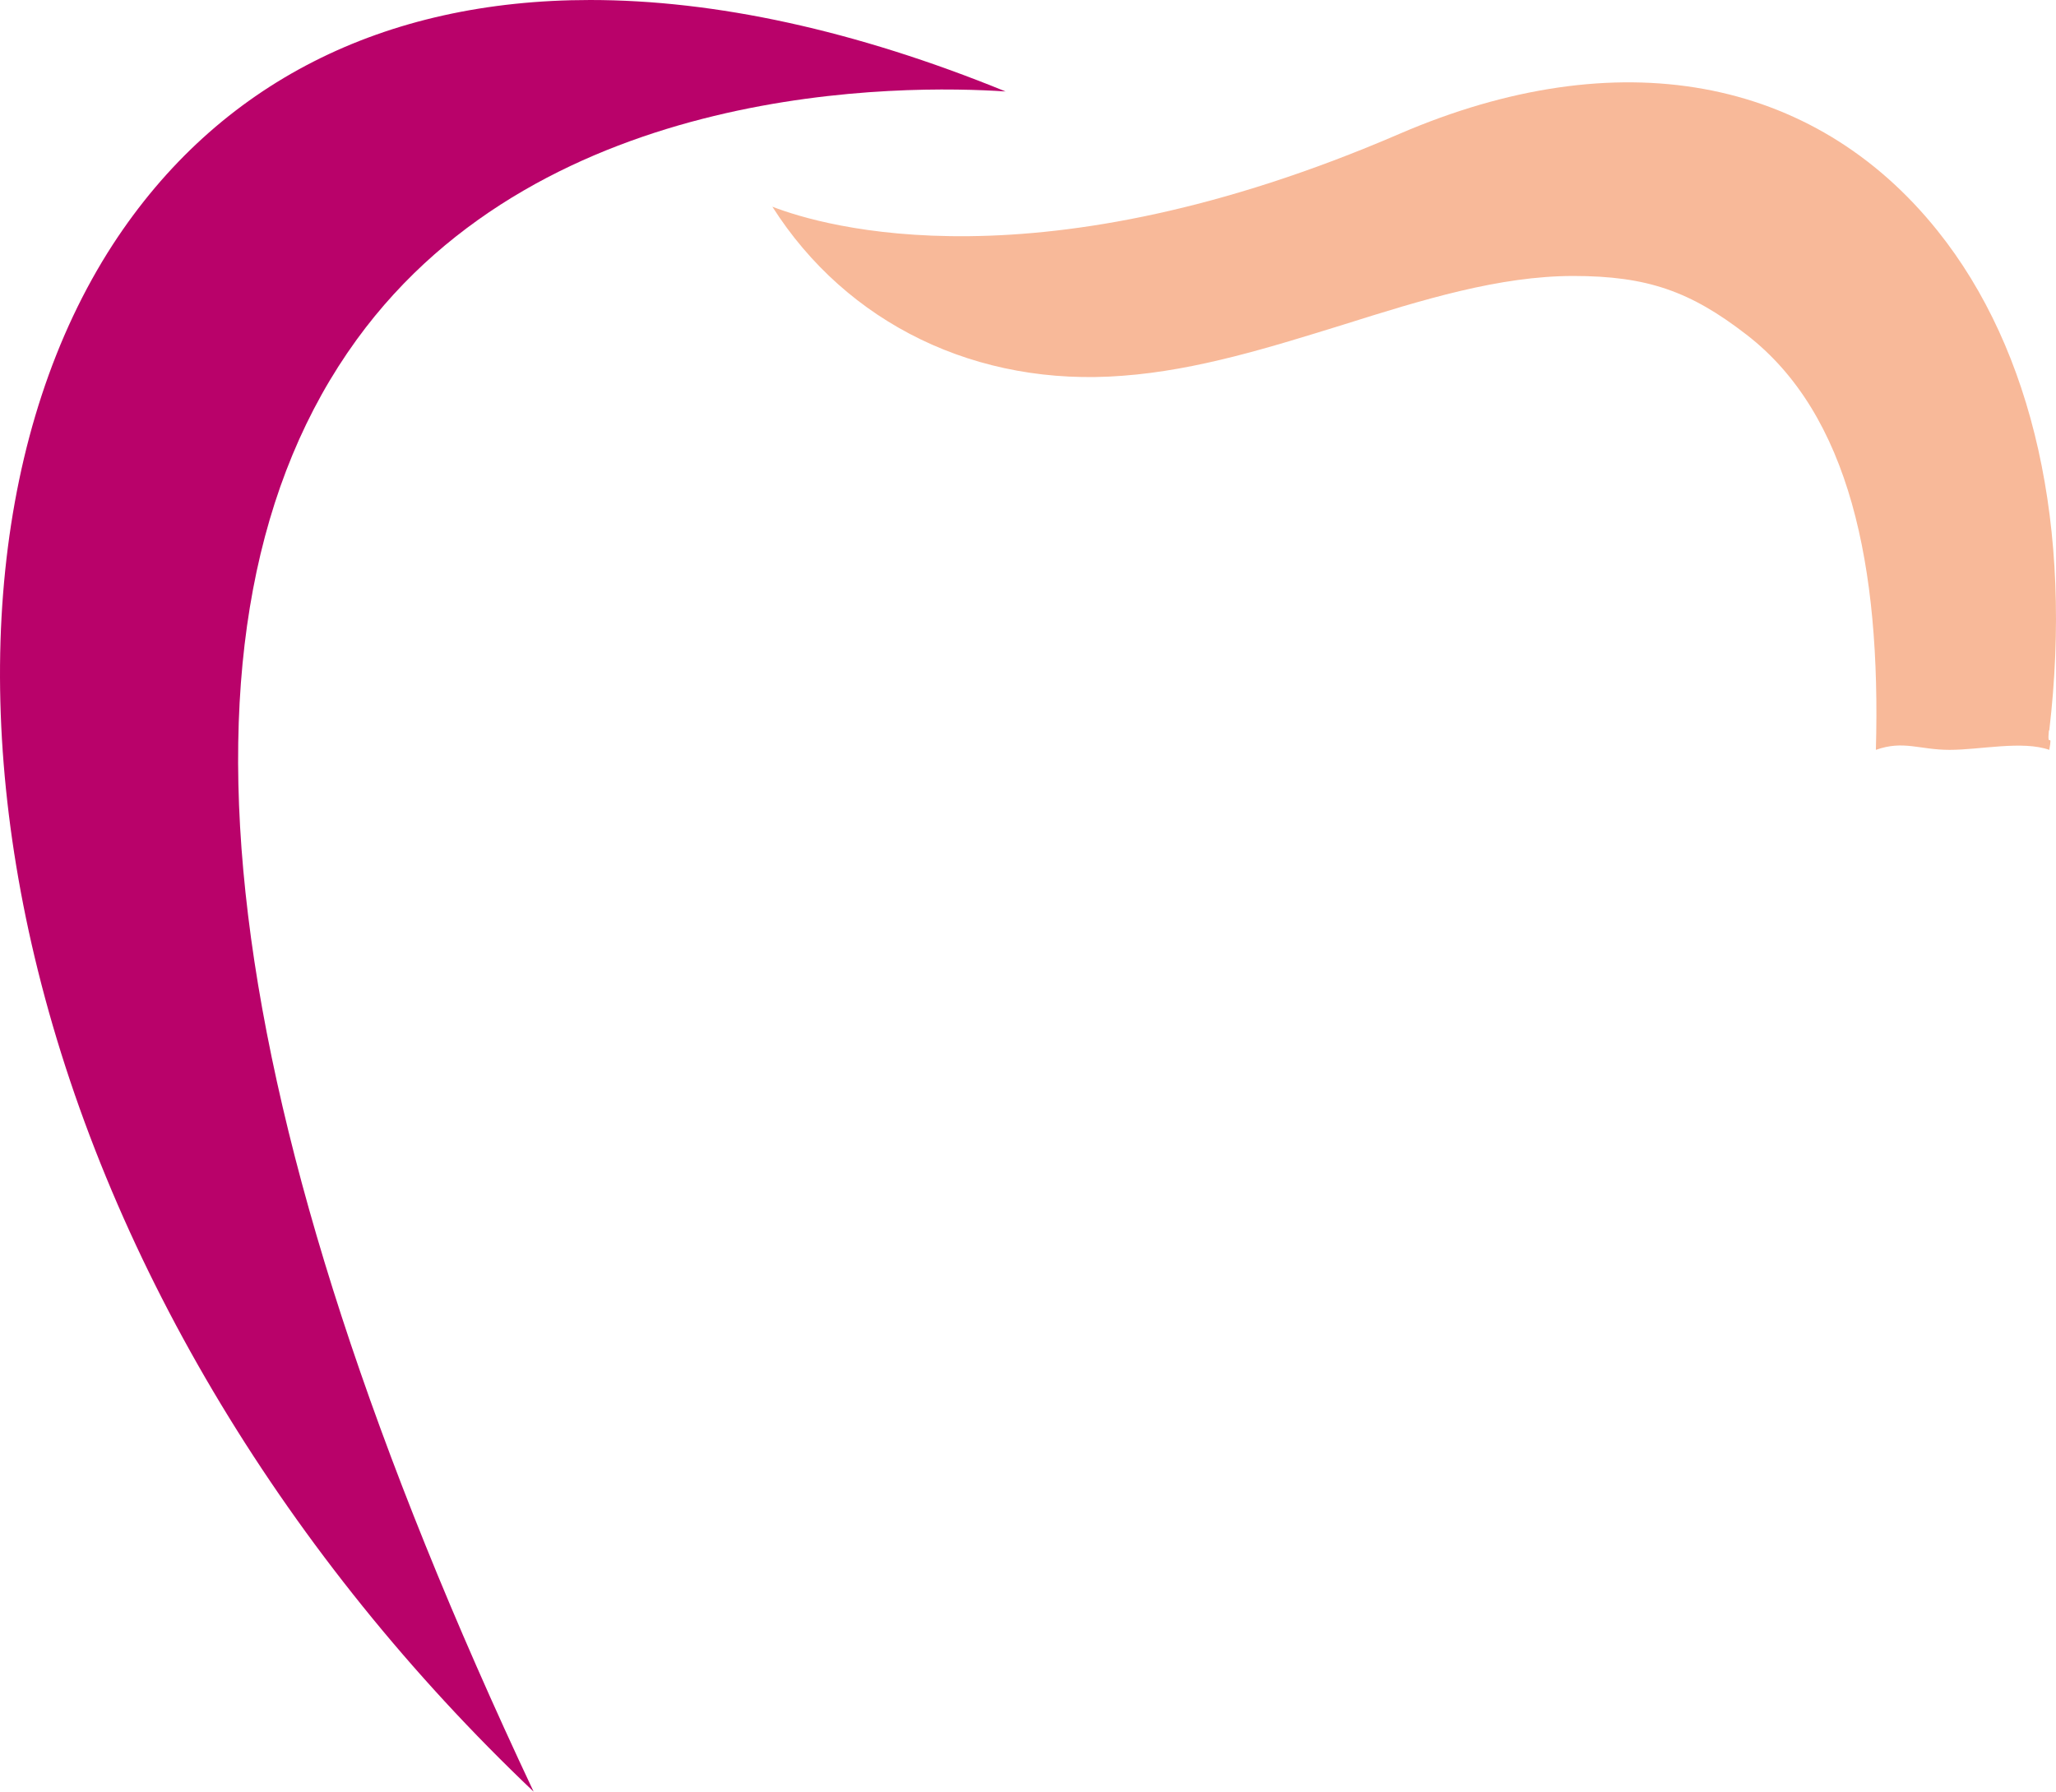 <svg xmlns="http://www.w3.org/2000/svg" width="250.234" height="218.059" viewBox="0 0 250.234 218.059"><g id="Gruppe_61" data-name="Gruppe 61" transform="translate(-1468.766 -6737.704)"><path id="Pfad_1" data-name="Pfad 1" d="M122.419,11.132C104.107,3.662,87.048,0,71.868,0c-25.155,0-45.3,10.072-58.117,29.781C-.513,51.8-3.838,83.995,4.643,118.113c8.963,36.046,30.36,71.466,60.334,99.946-39.13-83.031-46.359-142.5-21.541-176.712,22.89-31.516,66.791-31.034,78.983-30.215" transform="translate(1468.734 6737.704)" fill="#b9026a"></path><path id="Pfad_2" data-name="Pfad 2" d="M350.512,99.685c2.891-24.625-1.928-46.262-13.59-60.816-15.132-18.89-38.986-23.228-65.49-11.807-44,18.987-70.116,11.276-76.333,8.867,9.06,14.264,24.914,21.975,42.648,20.577,9.108-.675,18.119-3.518,26.842-6.216,9.638-3.036,18.987-5.927,28-5.927s14.264,1.879,21.059,7.132c12.578,9.686,16.387,28.232,15.761,50.544,3.373-1.2,5.272,0,8.983,0s8.844-1.157,12.121,0c.434-2.409-.289.055-.048-2.354" transform="translate(1367.669 6726.93)" fill="#f8b999"></path></g></svg>